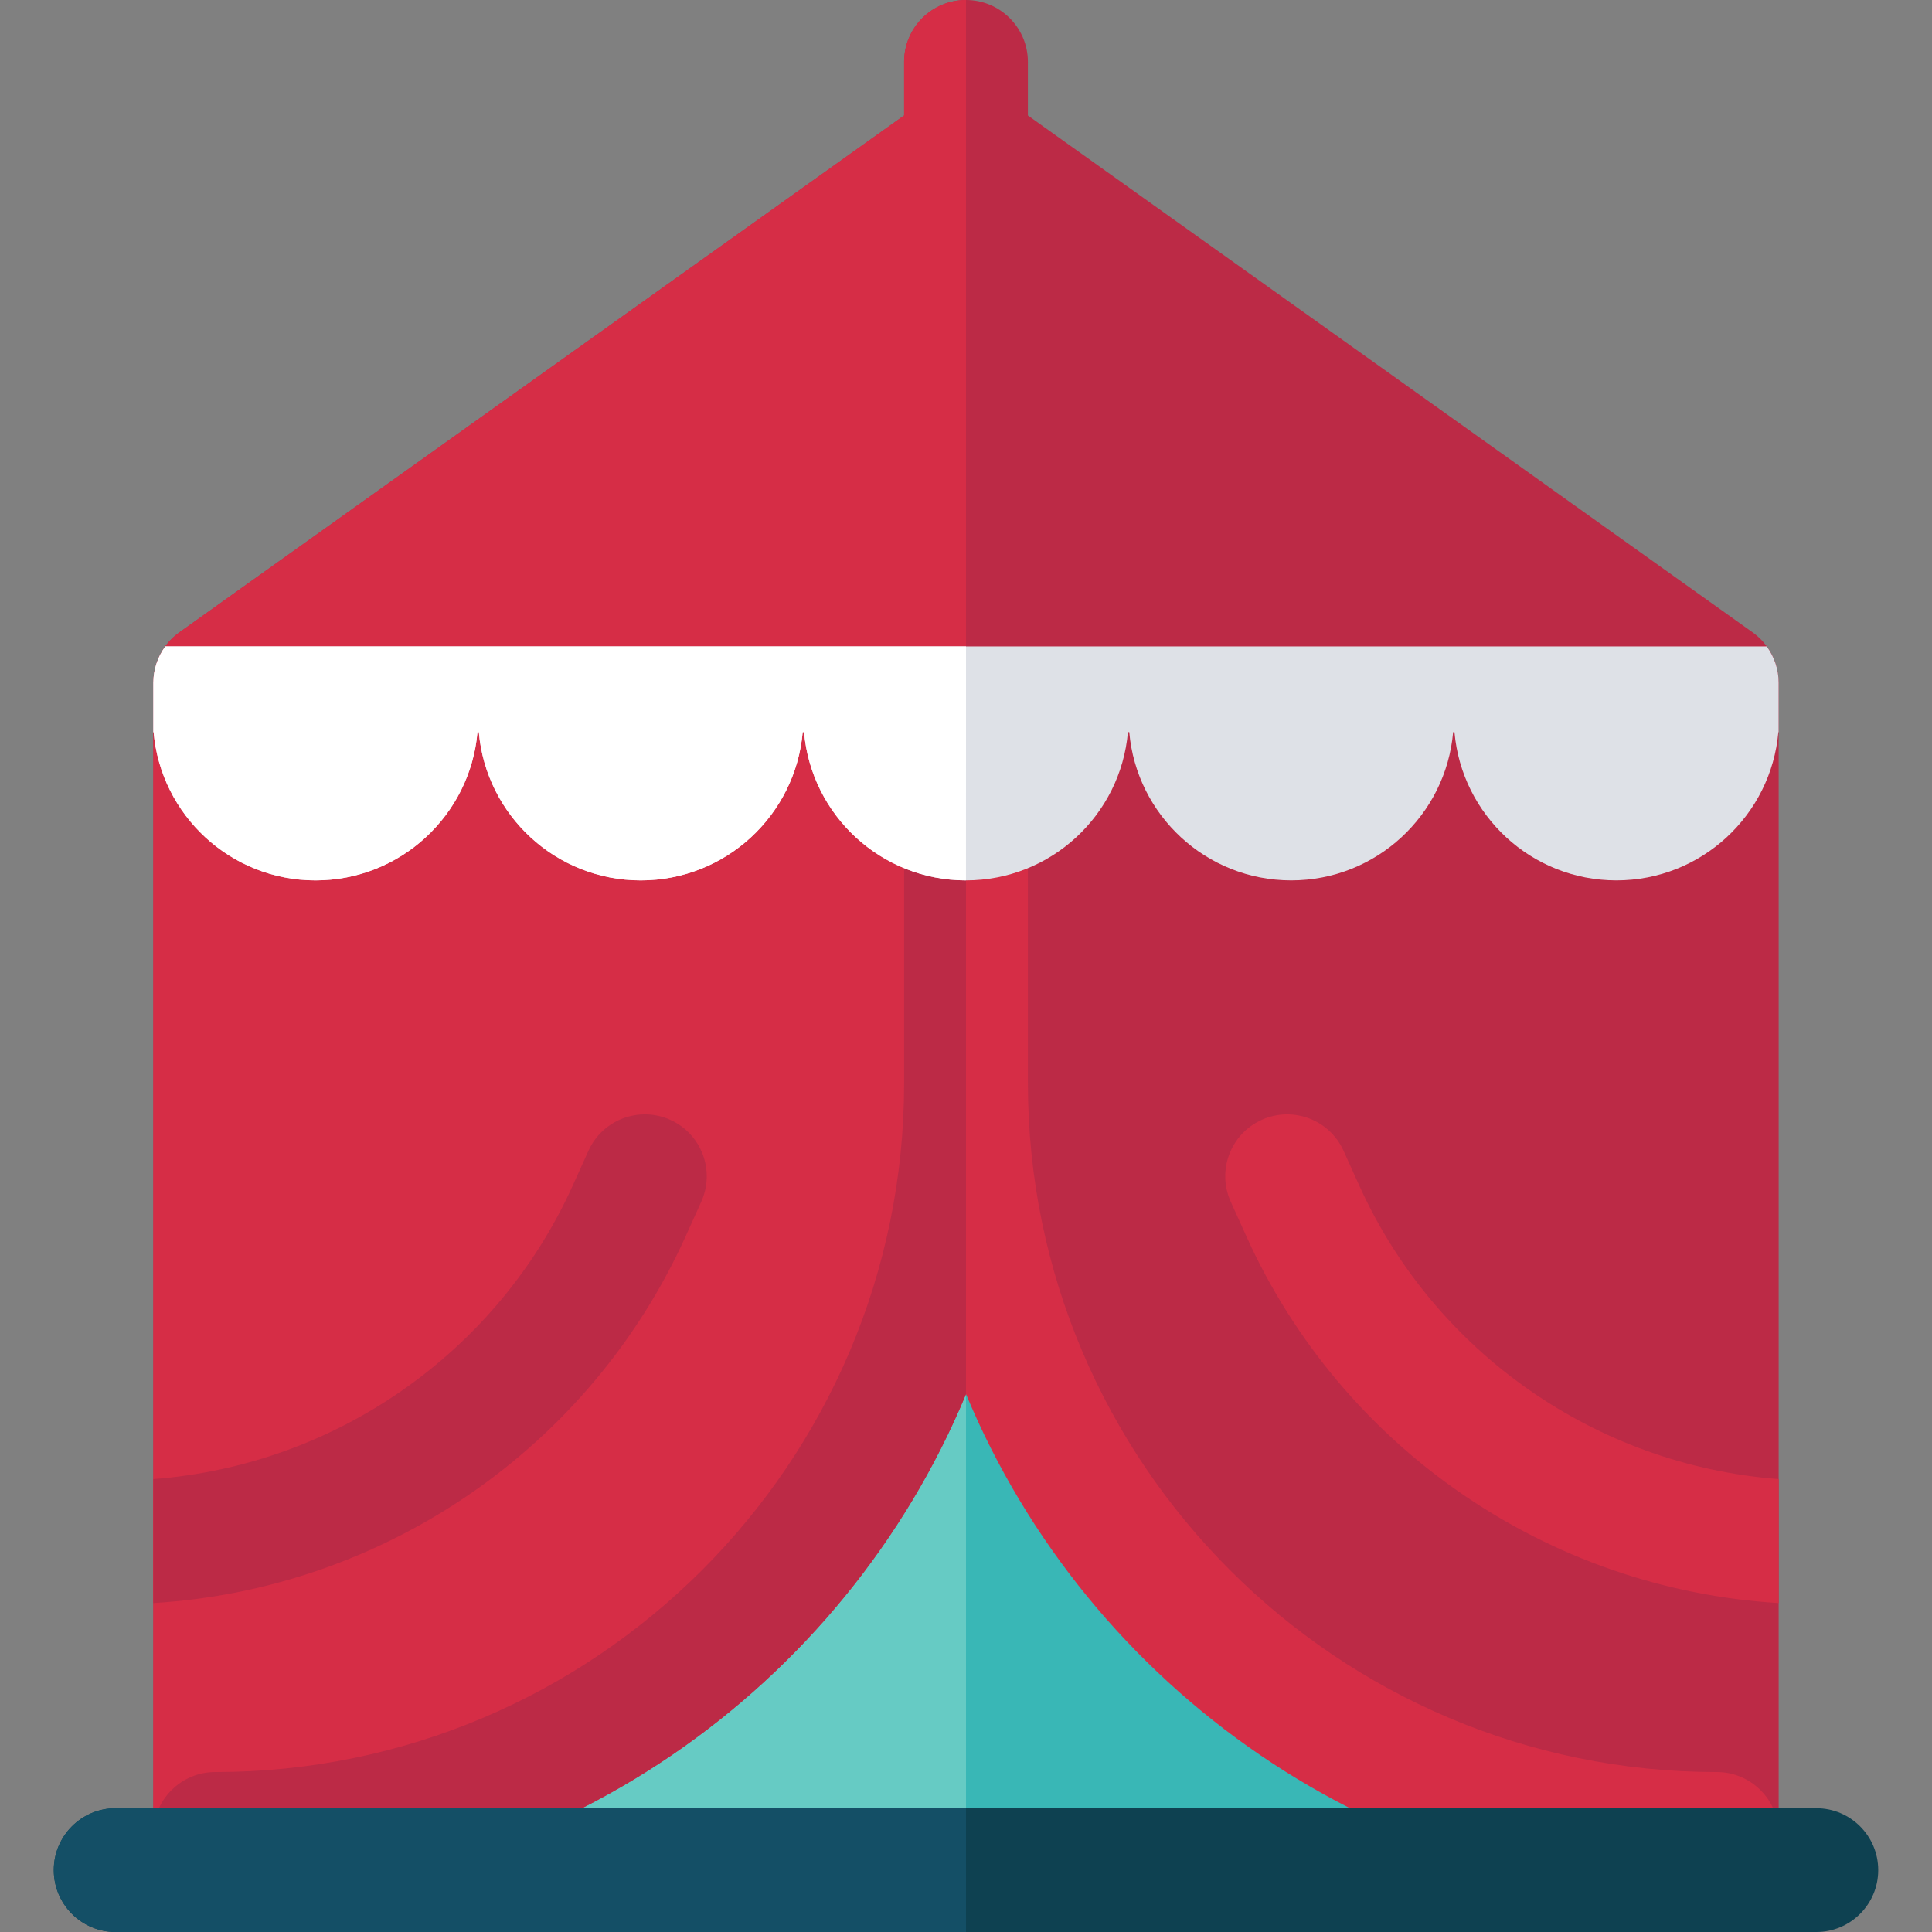 <?xml version="1.0" encoding="iso-8859-1"?>
<!-- Uploaded to: SVG Repo, www.svgrepo.com, Generator: SVG Repo Mixer Tools -->
<svg height="800px" width="800px" version="1.1" id="Layer_1" xmlns="http://www.w3.org/2000/svg" xmlns:xlink="http://www.w3.org/1999/xlink" 
	 viewBox="0 0 512 512" xml:space="preserve">
<rect x="0" y="0" width="512" height="512" fill="#808080" stroke="none"/>
<path style="fill:#BC2A46;" d="M464.49,167.603l-192.088-137V16.402C272.402,7.344,265.058,0,256,0s-16.402,7.344-16.402,16.402
	v14.202l-192.087,137c-4.316,3.078-6.878,8.052-6.878,13.353v314.641c0,9.058,7.344,16.402,16.402,16.402h397.931
	c9.058,0,16.402-7.344,16.402-16.402v-314.64C471.367,175.656,468.804,170.682,464.49,167.603z"/>
<path style="fill:#D62D46;" d="M256,22.649V0c-9.058,0-16.402,7.344-16.402,16.402v14.202l-192.087,137
	c-4.316,3.078-6.878,8.052-6.878,13.353v314.641c0,9.058,7.344,16.402,16.402,16.402H256V22.649
	C256.001,22.649,256,22.649,256,22.649z"/>
<polygon style="fill:#39B7B6;" points="380.599,495.598 131.401,495.598 256,351.486 "/>
<polygon style="fill:#66CBC4;" points="256,495.598 131.401,495.598 256,351.486 "/>
<path style="fill:#BC2A46;" d="M181.701,327.633l4.138-9.161c3.729-8.255,0.059-17.971-8.196-21.699
	c-8.257-3.728-17.971-0.059-21.699,8.196l-4.138,9.162c-20.082,44.465-63.016,74.203-111.172,77.84v32.857
	C101.667,421.133,156.322,383.825,181.701,327.633z"/>
<g>
	<path style="fill:#D62D46;" d="M330.299,327.633l-4.138-9.161c-3.729-8.255-0.059-17.971,8.196-21.699
		c8.257-3.728,17.971-0.059,21.699,8.196l4.138,9.162c20.082,44.465,63.016,74.203,111.172,77.84v32.857
		C410.333,421.133,355.678,383.825,330.299,327.633z"/>
	<path style="fill:#D62D46;" d="M454.966,469.609c-100.666,0-182.563-81.897-182.563-182.563v-59.147
		c0-9.058-7.344-16.402-16.402-16.402S239.6,218.84,239.6,227.898v59.147c0,100.666-81.897,182.563-182.563,182.563
		c-9.058,0-16.402,7.344-16.402,16.402s7.344,16.402,16.402,16.402c89.579,0,166.547-54.979,198.965-132.96
		c32.418,77.982,109.387,132.96,198.965,132.96c9.058,0,16.402-7.344,16.402-16.402S464.024,469.609,454.966,469.609z"/>
</g>
<path style="fill:#BC2A46;" d="M256,211.497c-9.058,0-16.402,7.344-16.402,16.402v59.147c0,100.666-81.897,182.563-182.563,182.563
	c-9.058,0-16.402,7.344-16.402,16.402s7.344,16.402,16.402,16.402c89.579,0,166.547-54.979,198.965-132.96V211.497z"/>
<path style="fill:#0E4151;" d="M481.348,512H30.652c-9.058,0-16.402-7.344-16.402-16.402s7.344-16.402,16.402-16.402h450.697
	c9.058,0,16.402,7.344,16.402,16.402S490.406,512,481.348,512z"/>
<path style="fill:#144F66;" d="M256,512H30.652c-9.058,0-16.402-7.344-16.402-16.402s7.344-16.402,16.402-16.402H256V512z"/>
<path style="fill:#DEE1E7;" d="M468.199,171.307H43.802c-2.021,2.771-3.169,6.131-3.169,9.648v13.073h0.072
	c1.93,22.014,20.402,39.285,42.917,39.285s40.987-17.27,42.917-39.285h0.354c1.93,22.014,20.401,39.285,42.916,39.285
	s40.987-17.27,42.917-39.285h0.354c1.93,22.014,20.401,39.285,42.916,39.285s40.987-17.27,42.917-39.285h0.354
	c1.93,22.014,20.401,39.285,42.916,39.285c22.516,0,40.987-17.27,42.917-39.285h0.354c1.93,22.014,20.402,39.285,42.916,39.285
	c22.516,0,40.988-17.271,42.917-39.286c0.025,0,0.048-0.003,0.072-0.003v-13.069C471.367,177.438,470.218,174.079,468.199,171.307z"
	/>
<path style="fill:#FFFFFF;" d="M256.001,171.307H43.802c-2.021,2.771-3.169,6.131-3.169,9.648v13.073h0.072
	c1.93,22.014,20.402,39.285,42.917,39.285s40.987-17.27,42.917-39.285h0.354c1.93,22.014,20.401,39.285,42.916,39.285
	s40.987-17.27,42.917-39.285h0.354c1.93,22.014,20.401,39.285,42.916,39.285L256.001,171.307z"/>
</svg>